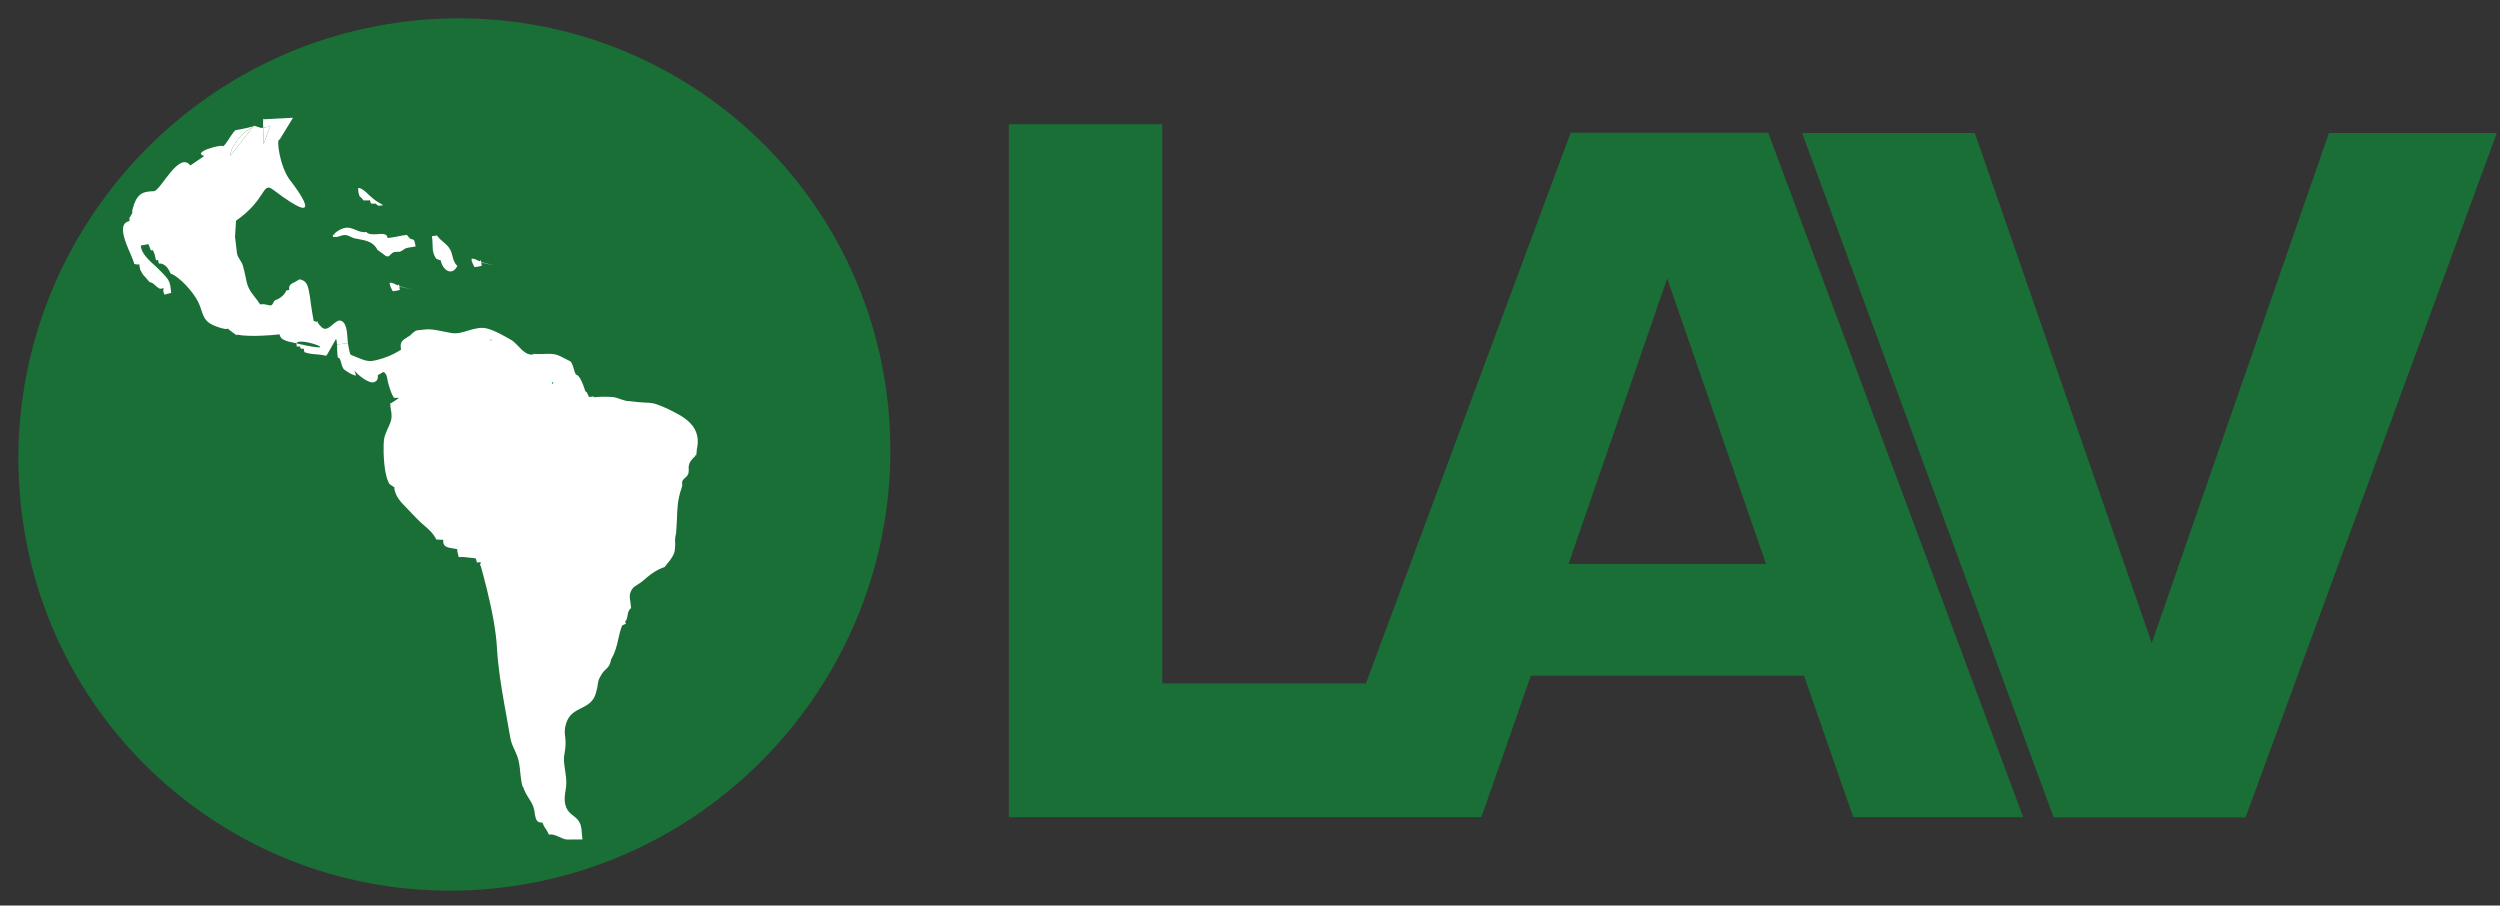 <svg xmlns="http://www.w3.org/2000/svg" xmlns:xlink="http://www.w3.org/1999/xlink" width="127px" height="46px" viewBox="0 0 127 46"><rect x="0" y="0" width="127" height="46" fill="#333333" stroke="none"/><title>Logo</title><desc>Created with Sketch.</desc><defs></defs><g id="Symbols" stroke="none" stroke-width="1" fill="none" fill-rule="evenodd"><g id="Header-/-Mobile" transform="translate(-22, -64)"><g id="Header"><g id="Navi" transform="translate(23, 65)"><g id="Logo"><g><g><path d="M43.118,20.136 C44.076,31.751 35.434,42.038 23.817,43.118 C12.2,44.195 2.006,35.654 1.048,24.04 C0.09,12.426 8.731,2.138 20.348,1.059 C31.965,-0.017 42.16,8.523 43.118,20.136" id="Fill-1" fill="#1A6F36"></path><path d="M43.118,20.136 L42.578,20.18 C42.626,20.754 42.649,21.327 42.649,21.896 C42.65,32.498 34.51,41.587 23.766,42.582 C23.119,42.641 22.478,42.672 21.843,42.672 C11.347,42.672 2.468,34.669 1.587,23.995 C1.539,23.422 1.516,22.849 1.516,22.281 C1.515,11.68 9.656,2.589 20.399,1.595 C21.046,1.534 21.687,1.505 22.323,1.505 C32.819,1.505 41.698,9.507 42.578,20.18 L43.118,20.136 L43.657,20.092 C42.732,8.866 33.381,0.43 22.323,0.431 C21.653,0.431 20.977,0.462 20.299,0.525 C8.987,1.576 0.435,11.129 0.434,22.281 C0.434,22.879 0.458,23.48 0.508,24.084 C1.434,35.311 10.784,43.747 21.843,43.745 C22.512,43.745 23.187,43.715 23.867,43.652 C35.178,42.6 43.73,33.047 43.73,21.896 C43.73,21.299 43.707,20.697 43.657,20.092 L43.118,20.136 Z" id="Fill-3" fill="#1A6F36"></path><path d="M43.118,20.136 L42.578,20.18 C42.626,20.754 42.649,21.327 42.649,21.896 C42.65,32.498 34.51,41.587 23.766,42.582 C23.119,42.641 22.478,42.672 21.843,42.672 C11.347,42.672 2.468,34.669 1.587,23.995 C1.539,23.422 1.516,22.849 1.516,22.281 C1.515,11.68 9.656,2.589 20.399,1.595 C21.046,1.534 21.687,1.505 22.323,1.505 C32.819,1.505 41.698,9.507 42.578,20.18 L43.118,20.136 L43.657,20.092 C42.732,8.866 33.381,0.43 22.323,0.431 C21.653,0.431 20.977,0.462 20.299,0.525 C8.987,1.576 0.435,11.129 0.434,22.281 C0.434,22.879 0.458,23.48 0.508,24.084 C1.434,35.311 10.784,43.747 21.843,43.745 C22.512,43.745 23.187,43.715 23.867,43.652 C35.178,42.6 43.73,33.047 43.73,21.896 C43.73,21.299 43.707,20.697 43.657,20.092 L43.118,20.136 Z" id="Stroke-5" stroke="#1A6F36"></path><polygon id="Fill-7" fill="#00962F" points="27.106 18.419 27.089 18.488 27.042 18.487 27.031 18.424"></polygon><polygon id="Fill-9" fill="#FFFFFF" points="23.963 16.243 23.987 16.324 23.882 16.312 23.89 16.255"></polygon><path d="M23.43,12.232 L23.439,12.277 L23.446,12.314 L24.078,12.473 L23.439,12.334 L23.459,12.396 L23.469,12.505 C23.352,12.536 23.233,12.557 23.104,12.57 C23.055,12.456 22.979,12.349 22.957,12.221 L22.96,12.137 C23.091,12.133 23.187,12.189 23.332,12.258 L23.364,12.282 L23.384,12.24 L23.43,12.232 Z" id="Fill-11" fill="#FFFFFF"></path><path d="M22.2,12.475 L22.234,12.506 L22.212,12.548 C22.063,12.818 21.88,12.804 21.781,12.775 C21.599,12.711 21.437,12.487 21.392,12.233 L21.18,12.157 C21.079,12.062 21.019,11.885 20.987,11.704 L20.96,11.128 L20.946,11.047 L20.939,11.009 L20.975,10.994 L21.187,10.965 L21.204,10.963 L21.219,10.989 C21.307,11.114 21.418,11.207 21.528,11.299 C21.639,11.393 21.76,11.493 21.844,11.638 C21.922,11.756 21.956,11.899 21.99,12.034 C22.038,12.204 22.086,12.364 22.2,12.475" id="Fill-13" fill="#FFFFFF"></path><path d="M19.269,13.457 L19.277,13.502 L19.283,13.539 L19.916,13.7 L19.287,13.557 L19.297,13.62 L19.308,13.732 C19.2,13.761 19.071,13.782 18.952,13.794 C18.893,13.682 18.826,13.572 18.804,13.444 L18.799,13.362 C18.93,13.357 19.035,13.414 19.17,13.484 L19.211,13.504 L19.232,13.463 L19.269,13.457 Z" id="Fill-15" fill="#FFFFFF"></path><path d="M17.679,9.181 L17.462,9.181 L17.398,9.09 L17.263,8.964 L17.211,8.785 L17.19,8.555 C17.353,8.517 17.639,8.795 17.777,8.94 L17.81,8.962 C18.048,9.191 18.204,9.268 18.351,9.354 L18.447,9.412 L18.431,9.434 L18.218,9.452 L18.098,9.361 L18.093,9.335 L18.067,9.347 L17.848,9.34 L17.795,9.199 L17.79,9.171 L17.679,9.181 Z" id="Fill-17" fill="#FFFFFF"></path><path d="M16.982,11.102 L16.798,11.023 C16.685,10.967 16.582,10.92 16.426,10.947 L16.264,10.994 C16.158,11.031 16.068,11.056 15.922,11.035 L15.913,10.98 L15.904,10.935 L15.995,10.91 L15.994,10.854 L16.003,10.851 C16.248,10.641 16.523,10.536 16.746,10.571 C16.844,10.592 16.945,10.632 17.047,10.669 C17.23,10.75 17.414,10.822 17.614,10.785 C17.713,10.917 17.938,10.906 18.154,10.898 C18.413,10.87 18.647,10.858 18.683,11.058 L18.688,11.093 L18.716,11.09 C18.873,11.071 19.029,11.043 19.185,11.016 C19.338,10.98 19.503,10.952 19.669,10.932 L19.826,11.12 L19.837,11.127 L19.845,11.125 L19.956,11.162 L20.027,11.188 C20.056,11.248 20.078,11.319 20.095,11.419 L20.114,11.52 L19.921,11.553 C19.802,11.565 19.682,11.586 19.568,11.634 L19.468,11.708 L19.312,11.79 L19.2,11.791 L19.04,11.802 C18.941,11.827 18.878,11.895 18.83,11.941 C18.759,12.018 18.718,12.054 18.606,12.009 L18.399,11.857 L18.171,11.69 C17.988,11.293 17.578,11.213 17.216,11.146 L16.982,11.102 Z" id="Fill-19" fill="#FFFFFF"></path><path d="M16.52,17.799 C16.296,17.661 16.359,17.163 16.162,17.169 C16.129,16.987 16.129,16.715 16.12,16.501 L16.673,16.432 L16.687,16.515 C16.728,16.74 16.759,16.914 16.802,16.999 L16.806,17.018 L16.949,17.077 C17.601,17.348 17.713,17.395 18.138,17.29 C18.563,17.189 18.959,17.025 19.349,16.779 L19.373,16.755 L19.367,16.72 C19.306,16.375 19.458,16.273 19.679,16.14 L19.84,16.037 L19.928,15.947 L20.094,15.815 C20.18,15.771 20.303,15.768 20.413,15.758 L20.543,15.745 C20.874,15.696 21.199,15.771 21.513,15.838 L21.952,15.92 C22.234,15.965 22.521,15.876 22.788,15.792 C23.084,15.704 23.39,15.612 23.703,15.679 C24.066,15.756 24.642,16.076 24.948,16.258 C25.062,16.312 25.176,16.433 25.304,16.561 C25.547,16.818 25.824,17.098 26.107,16.991 L26.103,16.973 C26.267,16.993 26.426,16.983 26.587,16.983 C26.896,16.966 27.176,16.955 27.456,17.093 L27.496,17.114 C27.868,17.294 27.963,17.352 27.986,17.366 C28.055,17.439 28.098,17.571 28.142,17.713 C28.168,17.813 28.199,17.929 28.251,18.013 L28.264,18.03 L28.285,18.035 C28.412,18.068 28.58,18.377 28.731,18.858 L28.732,18.866 L28.756,18.891 L28.778,18.904 L28.812,18.936 L28.869,19.049 L28.899,19.109 L28.908,19.162 L28.947,19.166 L29.085,19.15 L29.158,19.137 L29.157,19.184 C29.425,19.147 29.745,19.149 30.109,19.169 C30.261,19.18 30.374,19.224 30.494,19.27 C30.594,19.299 30.695,19.337 30.813,19.364 L31.188,19.401 L31.419,19.427 L31.763,19.451 C31.952,19.454 32.134,19.47 32.313,19.523 C32.767,19.678 33.16,19.88 33.517,20.081 C34.294,20.525 34.573,21.085 34.395,21.838 L34.398,21.848 L34.399,21.857 L34.37,22.124 L34.353,22.136 L34.306,22.135 L34.305,22.182 L34.2,22.285 L34.077,22.437 C33.98,22.586 33.976,22.727 33.988,22.845 C33.988,22.996 33.99,23.119 33.817,23.26 C33.663,23.4 33.643,23.441 33.652,23.551 C33.66,23.597 33.673,23.669 33.609,23.841 C33.421,24.379 33.403,24.863 33.387,25.409 L33.347,26.089 C33.287,26.288 33.289,26.455 33.3,26.623 C33.294,26.747 33.296,26.868 33.273,27.002 C33.211,27.239 33.073,27.422 32.926,27.597 L32.765,27.803 C32.302,27.96 31.98,28.223 31.621,28.538 L31.587,28.563 L31.385,28.701 C31.232,28.794 31.086,28.874 31.006,29.169 C30.972,29.298 31.002,29.461 31.029,29.616 C31.037,29.717 31.056,29.818 31.059,29.892 C30.925,29.99 30.896,30.145 30.875,30.29 C30.85,30.417 30.832,30.523 30.749,30.583 L30.801,30.677 L30.603,30.778 C30.506,31.028 30.454,31.264 30.406,31.478 C30.333,31.81 30.264,32.111 30.055,32.475 L30.046,32.477 L30.048,32.486 C29.989,32.797 29.91,32.877 29.796,32.981 C29.731,33.039 29.658,33.108 29.577,33.234 C29.405,33.49 29.387,33.605 29.364,33.787 C29.352,33.883 29.327,34.009 29.275,34.196 C29.15,34.659 28.847,34.814 28.526,34.975 C28.214,35.131 27.894,35.291 27.759,35.755 C27.662,36.061 27.687,36.255 27.714,36.457 C27.724,36.567 27.735,36.678 27.731,36.818 C27.729,36.969 27.704,37.096 27.688,37.22 C27.655,37.403 27.629,37.576 27.666,37.832 L27.697,38.062 C27.74,38.355 27.786,38.617 27.763,38.912 L27.726,39.182 C27.695,39.383 27.665,39.584 27.702,39.794 L27.761,40.017 C27.854,40.227 27.987,40.335 28.118,40.434 C28.226,40.517 28.325,40.594 28.404,40.721 C28.47,40.822 28.509,40.936 28.532,41.064 C28.55,41.164 28.55,41.276 28.561,41.386 L28.588,41.644 L28.257,41.645 L27.814,41.649 C27.682,41.644 27.558,41.582 27.416,41.521 C27.239,41.44 27.056,41.359 26.883,41.4 C26.846,41.302 26.794,41.218 26.741,41.133 C26.679,41.051 26.614,40.949 26.574,40.825 L26.558,40.791 L26.52,40.788 C26.275,40.793 26.219,40.634 26.17,40.362 L26.159,40.298 L26.152,40.206 L26.093,39.98 C26.037,39.823 25.945,39.679 25.854,39.536 C25.751,39.376 25.644,39.199 25.591,39.012 L25.582,39.012 L25.573,38.968 L25.571,38.949 L25.563,38.96 L25.541,38.946 L25.494,38.737 C25.467,38.584 25.451,38.435 25.433,38.289 C25.425,38.131 25.406,37.975 25.377,37.812 L25.36,37.713 C25.306,37.459 25.228,37.284 25.149,37.111 C25.059,36.921 24.97,36.739 24.921,36.467 L24.763,35.567 C24.711,35.286 24.663,35.003 24.611,34.722 C24.444,33.776 24.299,32.855 24.245,31.909 C24.222,31.464 24.154,30.971 24.066,30.479 C23.869,29.38 23.573,28.288 23.422,27.753 L23.411,27.754 L23.384,27.656 L23.404,27.661 L23.424,27.555 L23.294,27.569 L23.23,27.58 L23.206,27.5 L23.175,27.375 L23.135,27.361 L22.816,27.325 C22.662,27.304 22.507,27.284 22.303,27.302 L22.3,27.284 L22.264,27.139 L22.23,26.996 L22.23,26.94 L22.222,26.894 L22.006,26.858 C21.745,26.819 21.558,26.777 21.521,26.568 L21.514,26.475 L21.514,26.42 L21.456,26.42 L21.325,26.415 L21.163,26.406 C21,26.077 20.778,25.892 20.544,25.69 C20.41,25.572 20.266,25.447 20.125,25.294 L19.708,24.861 C19.363,24.507 19.11,24.253 19.035,23.835 L19.035,23.777 L19.028,23.74 L18.988,23.729 L18.783,23.587 C18.691,23.436 18.621,23.204 18.576,22.948 C18.468,22.34 18.475,21.58 18.506,21.33 C18.537,21.137 18.618,20.955 18.692,20.783 C18.789,20.588 18.885,20.384 18.892,20.156 C18.894,20.064 18.886,19.963 18.866,19.853 L18.842,19.717 L18.82,19.486 L18.849,19.491 L19.045,19.371 L19.272,19.21 L19.102,19.213 L19.016,19.208 L19.003,19.191 C18.884,18.998 18.84,18.854 18.775,18.652 L18.728,18.49 L18.683,18.293 L18.67,18.219 C18.653,18.119 18.624,18.011 18.533,17.924 L18.511,17.911 C18.479,17.889 18.428,17.916 18.326,17.98 L18.198,18.059 L18.195,18.096 C18.205,18.254 18.147,18.357 18.024,18.407 C17.77,18.519 17.203,18.082 17.006,17.826 L17.089,18.084 L17.069,18.077 C16.895,18.052 16.702,17.925 16.52,17.799 L16.52,17.799 Z M27.09,18.489 L27.106,18.42 L27.031,18.425 L27.042,18.487 L27.09,18.489 Z M23.987,16.324 L23.963,16.243 L23.89,16.255 L23.882,16.312 L23.987,16.324 Z" id="Fill-21" fill="#FFFFFF"></path><path d="M15.533,17.081 L15.465,17.121 L15.533,17.081 Z" id="Fill-23" fill="#FFFFFF"></path><path d="M12.726,5.42 L12.38,6.341 C12.392,6.143 12.377,5.79 12.371,5.491 C12.508,5.467 12.726,5.42 12.726,5.42" id="Fill-25" fill="#FFFFFF"></path><path d="M12.329,6.482 L12.373,6.352 L12.329,6.482 Z" id="Fill-27" fill="#FFFFFF"></path><path d="M11.975,5.391 L12.099,5.342 L11.975,5.391 Z" id="Fill-29" fill="#FFFFFF"></path><polygon id="Fill-31" fill="#FFFFFF" points="11.948 5.396 11.876 5.417 11.899 5.386"></polygon><polygon id="Fill-33" fill="#FFFFFF" points="11.876 5.417 11.948 5.397 11.852 5.44 11.867 5.42"></polygon><path d="M11.844,5.452 C11.597,5.757 10.703,6.944 10.671,6.923 C10.879,6.071 11.5,5.634 11.844,5.452" id="Fill-35" fill="#FFFFFF"></path><path d="M6.933,12.553 L7.151,12.767 C7.484,13.102 7.599,13.223 7.656,13.541 C7.672,13.631 7.683,13.742 7.697,13.881 L7.534,13.918 L7.354,13.969 L7.332,13.898 L7.298,13.81 L7.299,13.716 L7.305,13.631 L7.232,13.653 C7.109,13.702 7.029,13.623 6.916,13.521 C6.827,13.442 6.734,13.346 6.6,13.332 L6.397,13.096 L6.27,12.959 L6.189,12.823 C6.15,12.765 6.121,12.713 6.101,12.595 L6.083,12.496 L6.079,12.421 L6.017,12.44 L5.92,12.429 L5.822,12.409 C5.789,12.275 5.711,12.102 5.627,11.89 C5.488,11.587 5.323,11.195 5.267,10.876 C5.237,10.713 5.241,10.571 5.279,10.461 C5.322,10.342 5.414,10.27 5.549,10.235 L5.585,10.221 L5.573,10.046 L5.607,10.029 L5.721,9.821 L5.718,9.692 C5.931,8.821 6.244,8.727 6.817,8.713 C7.155,8.699 8.085,6.653 8.671,7.404 L9.378,6.924 C8.704,6.743 10.226,6.325 10.309,6.424 C10.394,6.531 10.891,5.553 10.994,5.609 C11.406,5.538 11.687,5.47 11.867,5.42 L11.852,5.44 L11.948,5.396 C12.049,5.435 12.258,5.502 12.268,5.499 L12.371,5.49 C12.377,5.79 12.392,6.143 12.38,6.342 L12.726,5.42 C12.726,5.42 12.508,5.467 12.371,5.49 C12.353,5.185 12.36,4.949 12.425,5.059 L13.885,4.982 L13.205,6.094 C13.012,6.016 13.218,7.498 13.742,8.165 C14.045,8.543 15.707,10.782 12.883,8.644 C12.295,8.202 12.57,9.11 10.991,10.212 L10.938,11.026 L11.042,11.879 C11.084,12.116 11.269,12.253 11.343,12.51 C11.4,12.726 11.458,12.95 11.497,13.168 L11.501,13.186 C11.579,13.631 11.748,13.837 11.932,14.076 C12.018,14.182 12.102,14.29 12.194,14.434 L12.219,14.465 L12.246,14.462 C12.372,14.43 12.542,14.476 12.698,14.512 C12.886,14.556 12.859,14.298 12.991,14.246 C13.205,14.172 13.456,13.997 13.545,13.756 L13.692,13.73 L13.689,13.712 C13.656,13.474 13.813,13.4 13.988,13.323 L14.219,13.188 C14.514,13.258 14.621,13.38 14.704,13.843 L14.744,14.071 L14.775,14.3 C14.805,14.519 14.836,14.748 14.875,14.966 C14.892,15.067 14.911,15.176 14.93,15.276 L14.948,15.328 L14.992,15.311 L15.034,15.333 L15.079,15.371 L15.105,15.309 L15.123,15.308 C15.127,15.428 15.27,15.544 15.317,15.601 C15.67,15.988 16.021,15.15 16.34,15.301 C16.668,15.449 16.625,16.056 16.673,16.432 L16.119,16.501 C16.115,16.371 16.096,16.262 16.069,16.219 L15.609,17.03 L15.533,17.081 L15.521,17.065 L15.512,17.065 C15.352,17.02 15.19,17.01 15.046,16.998 C14.846,16.986 14.663,16.962 14.471,16.893 L14.45,16.831 L14.447,16.812 L14.428,16.703 L14.402,16.716 L14.308,16.715 L14.27,16.722 L14.278,16.709 L14.272,16.674 L14.231,16.607 L14.221,16.598 L14.119,16.607 L14.081,16.603 L14.051,16.441 C16.708,17.054 14.211,16.066 14.051,16.441 C13.933,16.415 13.795,16.382 13.658,16.351 C13.468,16.29 13.28,16.248 13.214,16.035 L13.207,15.99 L13.16,15.988 C12.854,16.023 12.583,16.043 12.237,16.056 C11.88,16.071 11.389,16.064 11.105,16.011 L11.018,15.999 L11.035,16.041 L10.917,15.96 L10.612,15.732 L10.586,15.689 L10.551,15.704 C10.456,15.76 9.866,15.571 9.64,15.414 C9.393,15.242 9.316,15.021 9.233,14.764 C9.19,14.631 9.148,14.498 9.074,14.352 C8.82,13.824 8.107,13.05 7.664,12.894 C7.515,12.535 7.305,12.365 7.074,12.388 L7.057,12.343 L7.05,12.307 L7.033,12.208 L6.995,12.212 L6.941,12.223 L6.92,12.217 L6.908,12.145 C6.885,12.017 6.851,11.874 6.778,11.736 L6.765,11.71 L6.747,11.713 L6.662,11.718 L6.609,11.579 L6.553,11.421 L6.522,11.407 L6.184,11.465 L6.157,11.48 L6.155,11.518 L6.163,11.563 C6.225,11.918 6.619,12.27 6.933,12.553 L6.933,12.553 Z M11.844,5.452 C11.5,5.634 10.879,6.07 10.671,6.923 C10.703,6.945 11.596,5.757 11.844,5.452 L11.844,5.452 Z M12.372,6.352 L12.329,6.482 L12.372,6.352 Z" id="Fill-37" fill="#FFFFFF"></path><path d="M78.682,27.649 L83.693,13.144 L88.716,27.649 L78.682,27.649 Z M88.825,5.743 L78.791,5.743 L68.39,33.715 L58.044,33.715 L58.044,5.311 L50.25,5.311 L50.25,40.509 L74.256,40.509 L76.768,33.324 L90.644,33.324 L93.143,40.509 L101.777,40.509 L88.825,5.743 Z" id="Fill-39" fill="#1A6F36"></path><polygon id="Fill-41" fill="#1A6F36" points="90.549 5.757 99.32 5.757 108.308 31.666 117.31 5.757 125.837 5.757 113.074 40.523 103.325 40.523"></polygon></g></g></g></g></g></g></g></svg>